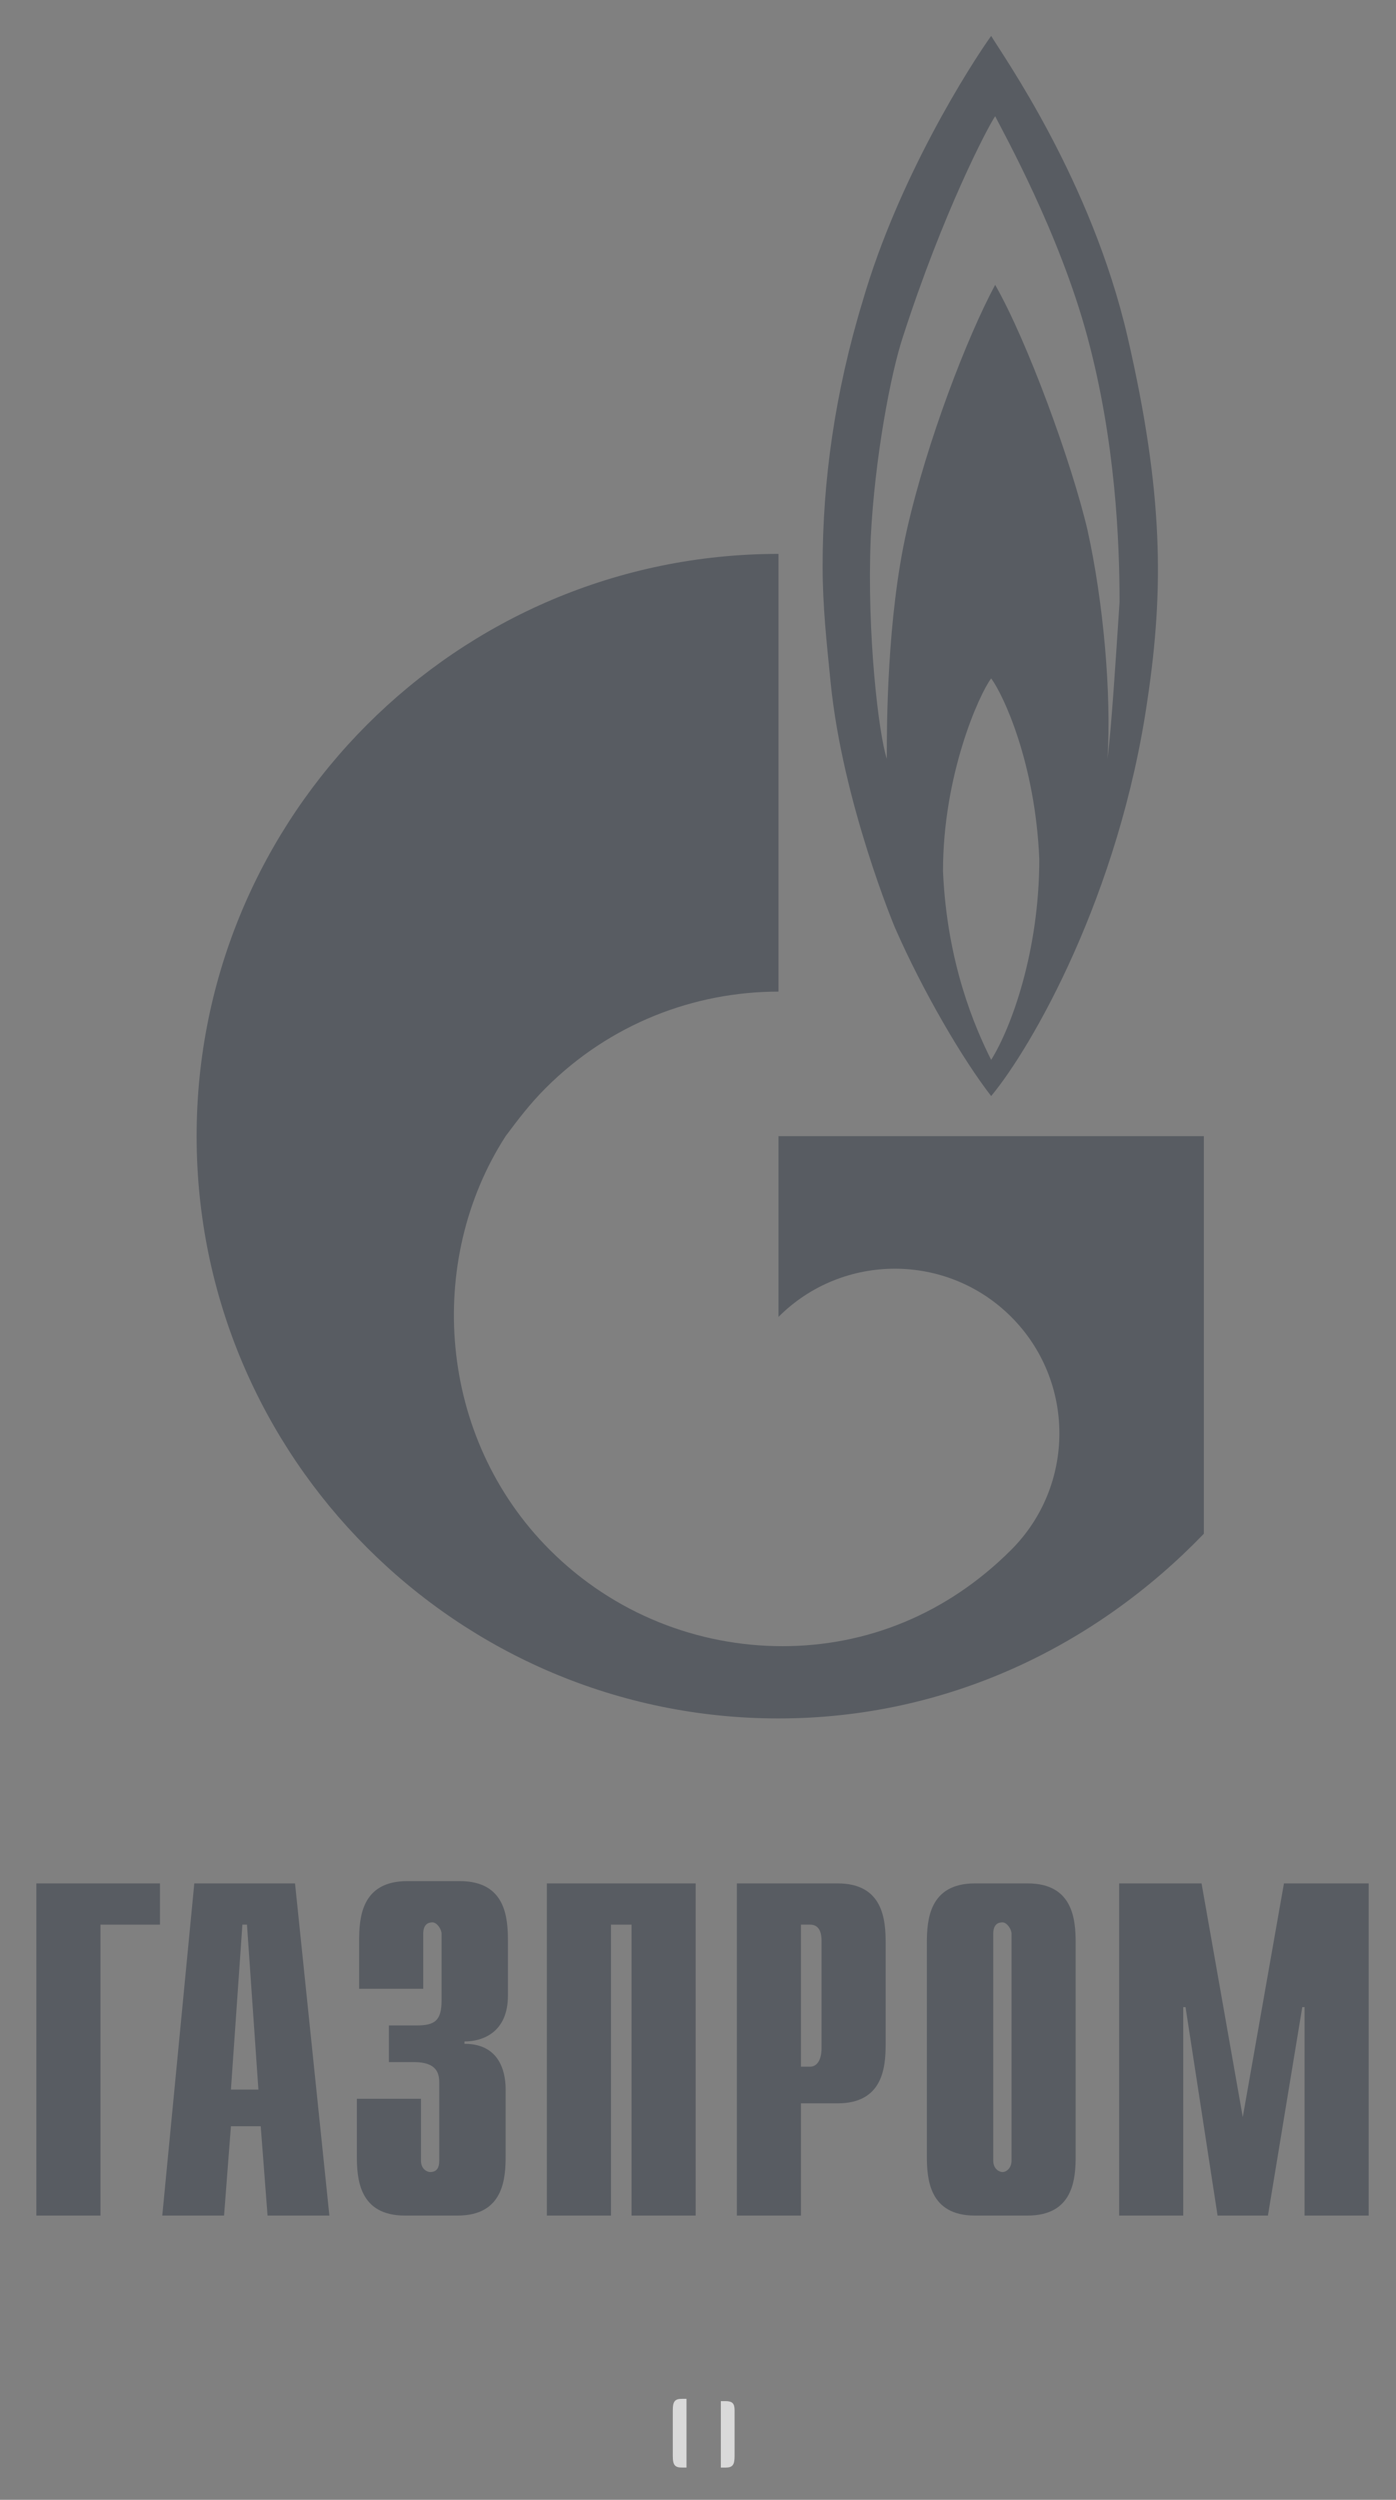 <?xml version="1.0" encoding="UTF-8"?> <svg xmlns="http://www.w3.org/2000/svg" width="38" height="68" viewBox="0 0 38 68" fill="none"><rect x="0" y="0" width="38" height="68" fill="#808080" stroke="none"/> <path opacity="0.7" d="M32.77 30.906V41.721C29.82 44.779 25.779 46.745 21.191 46.745C12.452 46.745 5.352 39.645 5.352 30.906C5.352 22.168 12.452 15.067 21.191 15.067V15.504V26.974C18.897 26.974 16.603 27.848 14.855 29.596C14.418 30.032 14.09 30.47 13.763 30.906C11.578 34.293 11.906 39.099 14.964 42.158C16.712 43.905 19.006 44.779 21.3 44.779C23.594 44.779 25.779 43.905 27.526 42.158C29.274 40.41 29.274 37.57 27.526 35.822C25.779 34.074 22.938 34.074 21.191 35.822V30.906H26.98H28.619H32.77Z" fill="#0F1C2C" fill-opacity="0.5"></path> <path opacity="0.7" d="M30.694 9.169C31.677 13.429 31.677 16.051 31.24 19C30.475 24.353 28.072 28.504 26.98 29.815C26.215 28.831 25.122 26.974 24.358 25.227C24.358 25.227 22.938 21.84 22.61 18.563C22.501 17.471 22.392 16.488 22.392 15.396C22.392 13.102 22.719 10.698 23.484 8.186C24.467 4.8 26.433 1.741 26.98 0.977C27.307 1.523 29.71 4.909 30.694 9.169ZM30.475 16.379C30.475 14.74 30.366 12.009 29.601 9.169C28.837 6.329 27.307 3.598 27.089 3.161C26.87 3.489 25.669 5.783 24.576 9.169C24.249 10.152 23.812 12.446 23.702 14.631C23.593 17.253 23.921 19.983 24.139 20.639C24.139 19.765 24.139 16.816 24.686 14.412C25.232 12.009 26.324 9.169 27.089 7.749C27.963 9.278 29.164 12.556 29.601 14.412C30.038 16.379 30.257 18.891 30.147 20.639C30.257 19.765 30.366 18.017 30.475 16.379ZM26.98 28.831C27.526 27.958 28.29 25.882 28.29 23.37C28.181 20.748 27.307 18.891 26.98 18.454C26.652 18.891 25.669 21.076 25.669 23.697C25.778 26.21 26.543 27.958 26.98 28.831Z" fill="#0F1C2C" fill-opacity="0.5"></path> <path opacity="0.7" d="M37.256 51.232V60.268H35.511V54.597H35.449L34.514 60.268H33.143L32.271 54.597H32.209V60.268H30.464V51.232H32.707L33.829 57.588L34.95 51.232H37.256Z" fill="#0F1C2C" fill-opacity="0.5"></path> <path opacity="0.7" d="M29.28 52.853V58.648C29.28 59.271 29.218 60.268 27.971 60.268H26.538C25.292 60.268 25.23 59.271 25.23 58.648V52.853C25.23 52.23 25.292 51.232 26.538 51.232H27.971C29.218 51.232 29.28 52.23 29.28 52.853ZM27.535 58.772V52.603C27.535 52.479 27.41 52.292 27.286 52.292C27.161 52.292 27.037 52.354 27.037 52.603V58.772C27.037 59.022 27.224 59.084 27.286 59.084C27.41 59.084 27.535 58.959 27.535 58.772Z" fill="#0F1C2C" fill-opacity="0.5"></path> <path opacity="0.7" d="M24.108 52.853V55.594C24.108 56.218 24.046 57.215 22.799 57.215H21.802V60.268H20.058V51.232H22.799C24.046 51.232 24.108 52.23 24.108 52.853ZM22.363 55.719V52.79C22.363 52.479 22.239 52.354 22.052 52.354H21.802V56.218H22.052C22.239 56.218 22.363 56.031 22.363 55.719Z" fill="#0F1C2C" fill-opacity="0.5"></path> <path opacity="0.7" d="M18.936 51.232V60.268H17.191V52.354H16.631V60.268H14.886V51.232H18.936Z" fill="#0F1C2C" fill-opacity="0.5"></path> <path opacity="0.7" d="M13.764 56.841V58.648C13.764 59.271 13.702 60.268 12.456 60.268H11.022C9.776 60.268 9.714 59.271 9.714 58.648V57.09H11.459V58.773C11.459 59.022 11.646 59.084 11.708 59.084C11.895 59.084 11.957 58.96 11.957 58.773V56.654C11.957 56.405 11.895 56.093 11.272 56.093H10.586V55.096H11.334C11.832 55.096 12.02 54.972 12.02 54.411V52.604C12.02 52.479 11.895 52.292 11.77 52.292C11.646 52.292 11.521 52.354 11.521 52.604V54.099H9.776V52.791C9.776 52.167 9.838 51.17 11.085 51.17H12.518C13.764 51.17 13.826 52.167 13.826 52.791V54.286C13.826 55.283 13.141 55.532 12.643 55.532V55.595C13.702 55.595 13.764 56.529 13.764 56.841Z" fill="#0F1C2C" fill-opacity="0.5"></path> <path opacity="0.7" d="M8.031 51.232L8.966 60.268H7.283L7.097 57.838H6.286L6.099 60.268H4.417L5.289 51.232H8.031ZM7.034 56.841L6.723 52.354H6.598L6.286 56.841H7.034Z" fill="#0F1C2C" fill-opacity="0.5"></path> <path opacity="0.7" d="M4.355 51.232V52.354H2.735V60.268H0.99V51.232H4.355Z" fill="#0F1C2C" fill-opacity="0.5"></path> <path opacity="0.7" d="M19.996 65.565V66.811C19.996 67.06 19.934 67.123 19.747 67.123H19.622V65.315H19.747C19.934 65.315 19.996 65.378 19.996 65.565Z" fill="white"></path> <path opacity="0.7" d="M18.687 65.315V67.122H18.563C18.376 67.122 18.314 67.06 18.314 66.811V65.564C18.314 65.315 18.376 65.253 18.563 65.253H18.687V65.315Z" fill="white"></path> </svg> 